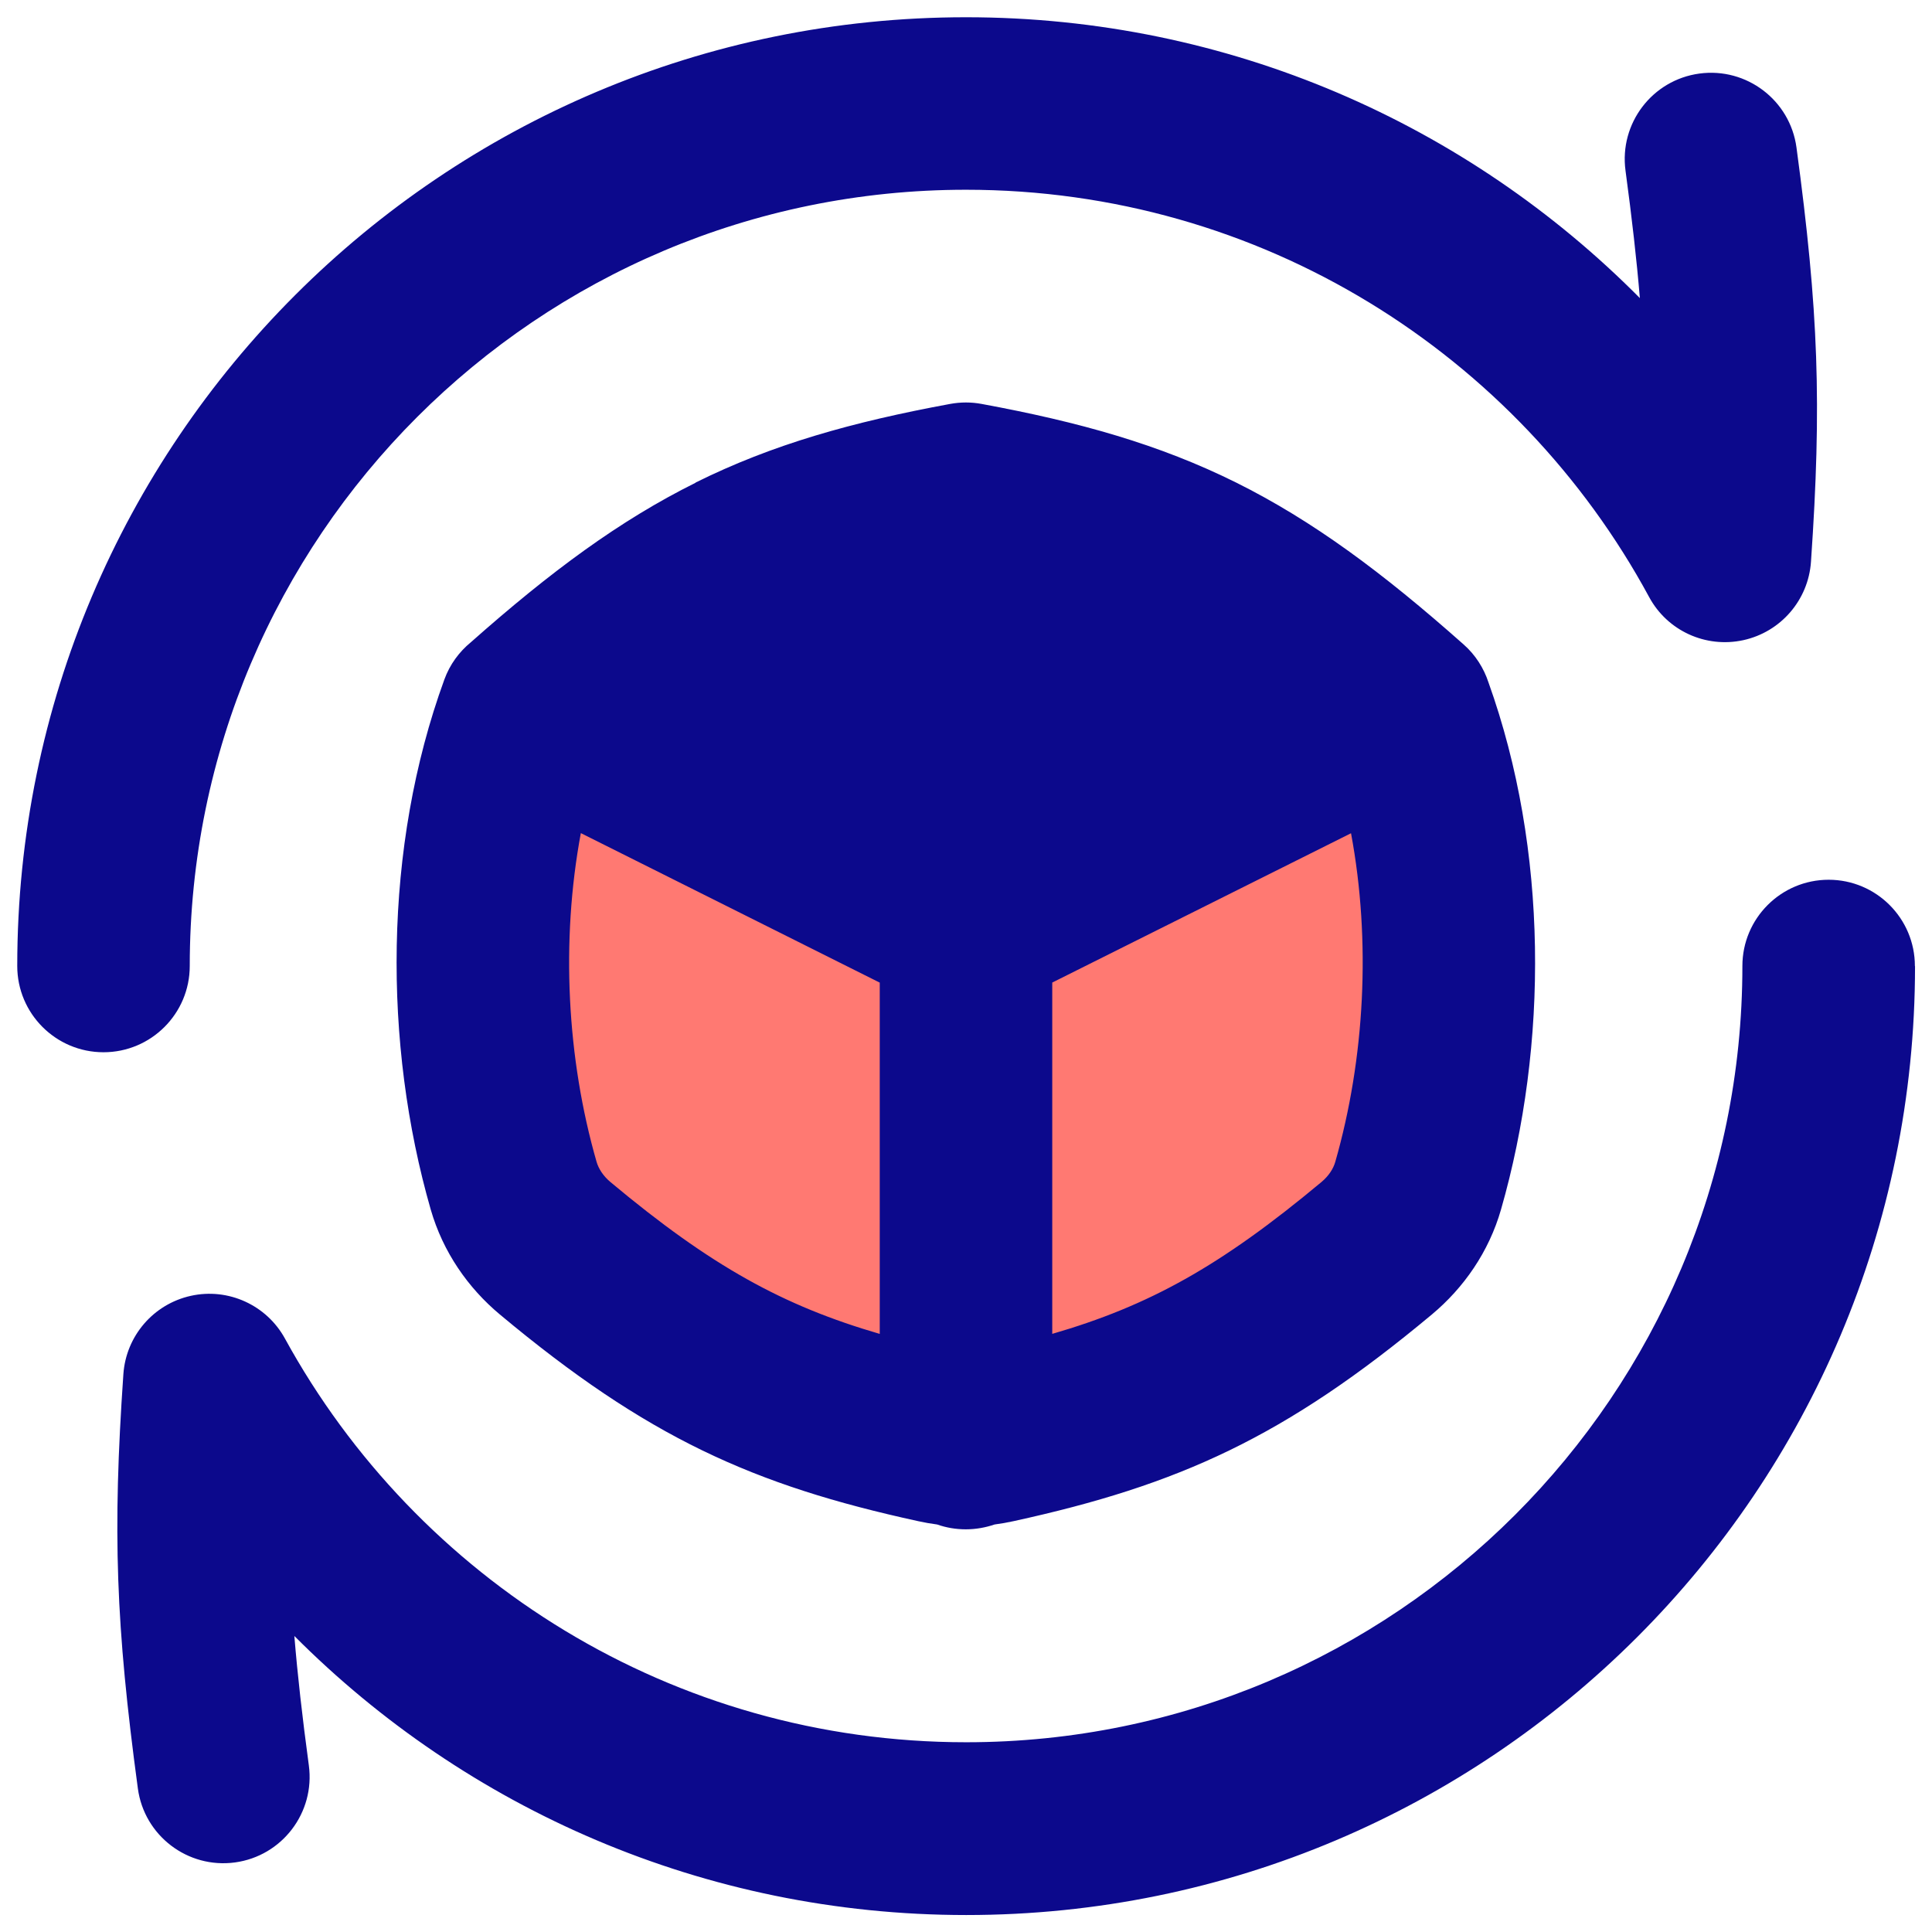 <svg xmlns="http://www.w3.org/2000/svg" fill="none" viewBox="0 0 14 14" id="Production-Belt-Time--Streamline-Flex">
  <desc>
    Production Belt Time Streamline Icon: https://streamlinehq.com
  </desc>
  <g id="production-belt-time--production-time-produce-box-clock-belt-factory">
    <path id="Subtract" fill="#ff7972" d="M3.808 5.138c-0.394 1.08 -0.397 2.368 -0.085 3.454 0.051 0.179 0.159 0.335 0.301 0.454 0.987 0.824 1.663 1.127 2.765 1.368 0.139 0.03 0.284 0.03 0.423 0 1.102 -0.241 1.778 -0.544 2.765 -1.368 0.143 -0.119 0.25 -0.276 0.301 -0.454 0.311 -1.085 0.308 -2.373 -0.085 -3.454l-6.384 0Z" stroke-width="1"></path>
    <path id="Union" fill="#0c098c" fill-rule="evenodd" d="M1.375 7c0 -3.107 2.518 -5.625 5.625 -5.625 2.138 0 3.998 1.192 4.95 2.951 0.132 0.245 0.41 0.372 0.682 0.313 0.272 -0.059 0.472 -0.291 0.491 -0.568 0.079 -1.145 0.055 -1.818 -0.105 -3.002 -0.046 -0.342 -0.361 -0.582 -0.703 -0.536 -0.342 0.046 -0.582 0.361 -0.536 0.703 0.047 0.349 0.081 0.647 0.104 0.924C10.638 0.904 8.91 0.125 7 0.125 3.203 0.125 0.125 3.203 0.125 7c0 0.345 0.28 0.625 0.625 0.625S1.375 7.345 1.375 7ZM13.876 7c0 -0.345 -0.28 -0.625 -0.625 -0.625 -0.345 0 -0.625 0.28 -0.625 0.625 0 3.107 -2.518 5.625 -5.625 5.625 -2.127 0 -3.98 -1.181 -4.936 -2.925 -0.133 -0.243 -0.411 -0.37 -0.682 -0.31 -0.271 0.06 -0.47 0.291 -0.489 0.568 -0.079 1.145 -0.055 1.818 0.105 3.002 0.046 0.342 0.361 0.582 0.703 0.536 0.342 -0.046 0.582 -0.361 0.536 -0.703 -0.048 -0.355 -0.082 -0.657 -0.105 -0.938 1.244 1.248 2.966 2.022 4.869 2.022 3.797 0 6.875 -3.078 6.875 -6.875ZM5.041 3.498c-0.55 0.273 -1.051 0.644 -1.629 1.156 -0.084 0.069 -0.152 0.16 -0.192 0.27 -0.444 1.218 -0.443 2.642 -0.099 3.84 0.089 0.309 0.271 0.569 0.501 0.761 1.066 0.89 1.834 1.237 3.032 1.498l0.009 -0.039 -0.009 0.039c0.045 0.01 0.091 0.018 0.137 0.024 0.065 0.023 0.135 0.035 0.208 0.035 0.073 0 0.143 -0.013 0.208 -0.035 0.046 -0.006 0.091 -0.014 0.137 -0.024l-0.009 -0.039 0.009 0.039c1.198 -0.262 1.966 -0.608 3.032 -1.498 0.23 -0.192 0.413 -0.453 0.501 -0.761 0.342 -1.191 0.344 -2.606 -0.091 -3.819 -0.034 -0.104 -0.095 -0.2 -0.18 -0.275 -0.587 -0.521 -1.092 -0.896 -1.648 -1.173 -0.558 -0.277 -1.135 -0.439 -1.845 -0.57 -0.075 -0.014 -0.152 -0.014 -0.228 0 -0.71 0.131 -1.287 0.293 -1.845 0.57Zm2.583 6.168c0.7 -0.203 1.22 -0.49 1.951 -1.1 0.055 -0.046 0.087 -0.098 0.101 -0.147 0.214 -0.747 0.26 -1.599 0.114 -2.381L7.625 7.12v2.545Zm-1.25 -2.546L4.209 6.037c-0.146 0.783 -0.101 1.635 0.114 2.382 0.014 0.048 0.046 0.101 0.101 0.147 0.73 0.61 1.251 0.896 1.951 1.1v-2.546Z" clip-rule="evenodd" stroke-width="1"></path>
  </g>
</svg>